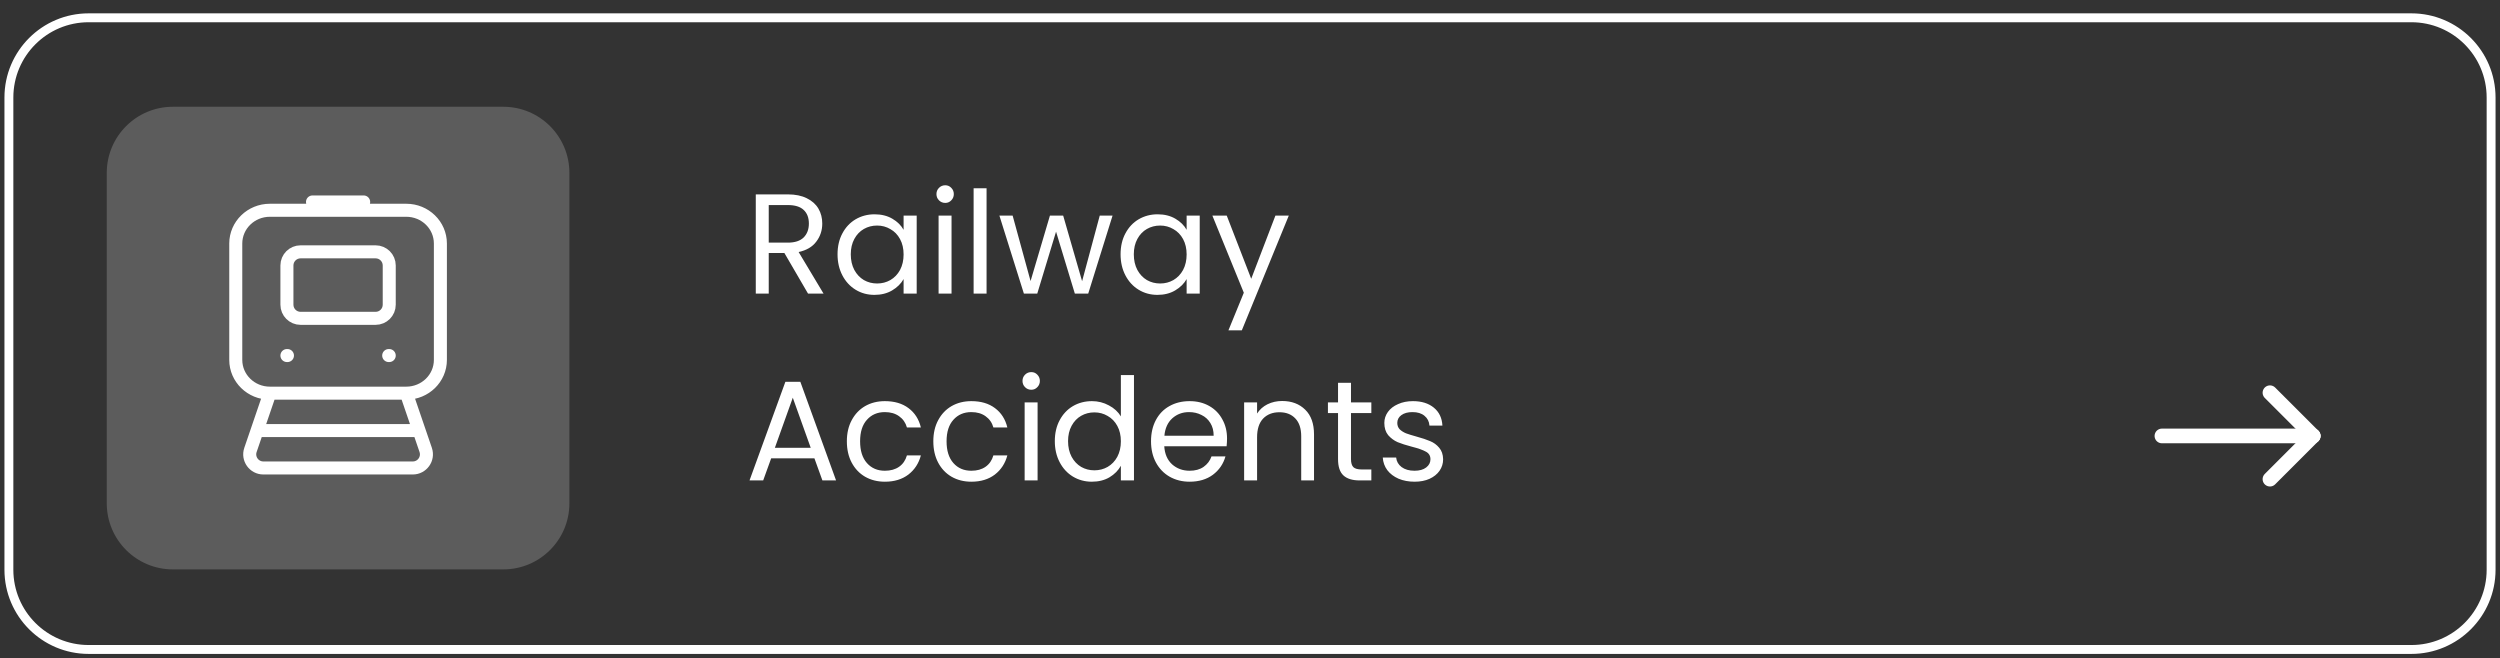 <svg xmlns="http://www.w3.org/2000/svg" width="281" height="74" viewBox="0 0 281 74" fill="none"><rect x="0" y="0" width="281" height="74" fill="#333333" stroke="none"/><path d="M56.571 12H19.429C15.326 12 12 15.326 12 19.429V56.571C12 60.674 15.326 64 19.429 64H56.571C60.674 64 64 60.674 64 56.571V19.429C64 15.326 60.674 12 56.571 12Z" fill="white" fill-opacity="0.2"></path><path d="M90.822 33L88.166 28.44H86.406V33H84.95V21.848H88.55C89.392 21.848 90.102 21.992 90.678 22.28C91.264 22.568 91.702 22.957 91.99 23.448C92.278 23.939 92.422 24.499 92.422 25.128C92.422 25.896 92.198 26.573 91.75 27.16C91.312 27.747 90.651 28.136 89.766 28.328L92.566 33H90.822ZM86.406 27.272H88.55C89.339 27.272 89.931 27.08 90.326 26.696C90.72 26.301 90.918 25.779 90.918 25.128C90.918 24.467 90.72 23.955 90.326 23.592C89.942 23.229 89.35 23.048 88.55 23.048H86.406V27.272ZM94.14 28.584C94.14 27.688 94.322 26.904 94.684 26.232C95.047 25.549 95.543 25.021 96.172 24.648C96.812 24.275 97.522 24.088 98.3 24.088C99.068 24.088 99.735 24.253 100.3 24.584C100.865 24.915 101.287 25.331 101.564 25.832V24.232H103.036V33H101.564V31.368C101.276 31.88 100.844 32.307 100.268 32.648C99.703 32.979 99.041 33.144 98.284 33.144C97.505 33.144 96.802 32.952 96.172 32.568C95.543 32.184 95.047 31.645 94.684 30.952C94.322 30.259 94.14 29.469 94.14 28.584ZM101.564 28.6C101.564 27.939 101.431 27.363 101.164 26.872C100.897 26.381 100.535 26.008 100.076 25.752C99.628 25.485 99.132 25.352 98.588 25.352C98.044 25.352 97.548 25.48 97.1 25.736C96.652 25.992 96.295 26.365 96.028 26.856C95.761 27.347 95.628 27.923 95.628 28.584C95.628 29.256 95.761 29.843 96.028 30.344C96.295 30.835 96.652 31.213 97.1 31.48C97.548 31.736 98.044 31.864 98.588 31.864C99.132 31.864 99.628 31.736 100.076 31.48C100.535 31.213 100.897 30.835 101.164 30.344C101.431 29.843 101.564 29.261 101.564 28.6ZM106.249 22.808C105.971 22.808 105.737 22.712 105.545 22.52C105.353 22.328 105.257 22.093 105.257 21.816C105.257 21.539 105.353 21.304 105.545 21.112C105.737 20.92 105.971 20.824 106.249 20.824C106.515 20.824 106.739 20.92 106.921 21.112C107.113 21.304 107.209 21.539 107.209 21.816C107.209 22.093 107.113 22.328 106.921 22.52C106.739 22.712 106.515 22.808 106.249 22.808ZM106.953 24.232V33H105.497V24.232H106.953ZM110.89 21.16V33H109.434V21.16H110.89ZM125.052 24.232L122.316 33H120.812L118.7 26.04L116.588 33H115.084L112.332 24.232H113.82L115.836 31.592L118.012 24.232H119.5L121.628 31.608L123.612 24.232H125.052ZM125.953 28.584C125.953 27.688 126.134 26.904 126.497 26.232C126.859 25.549 127.355 25.021 127.985 24.648C128.625 24.275 129.334 24.088 130.113 24.088C130.881 24.088 131.547 24.253 132.113 24.584C132.678 24.915 133.099 25.331 133.377 25.832V24.232H134.849V33H133.377V31.368C133.089 31.88 132.657 32.307 132.081 32.648C131.515 32.979 130.854 33.144 130.097 33.144C129.318 33.144 128.614 32.952 127.985 32.568C127.355 32.184 126.859 31.645 126.497 30.952C126.134 30.259 125.953 29.469 125.953 28.584ZM133.377 28.6C133.377 27.939 133.243 27.363 132.977 26.872C132.71 26.381 132.347 26.008 131.889 25.752C131.441 25.485 130.945 25.352 130.401 25.352C129.857 25.352 129.361 25.48 128.913 25.736C128.465 25.992 128.107 26.365 127.841 26.856C127.574 27.347 127.441 27.923 127.441 28.584C127.441 29.256 127.574 29.843 127.841 30.344C128.107 30.835 128.465 31.213 128.913 31.48C129.361 31.736 129.857 31.864 130.401 31.864C130.945 31.864 131.441 31.736 131.889 31.48C132.347 31.213 132.71 30.835 132.977 30.344C133.243 29.843 133.377 29.261 133.377 28.6ZM144.861 24.232L139.581 37.128H138.077L139.805 32.904L136.269 24.232H137.885L140.637 31.336L143.357 24.232H144.861ZM91.542 51.52H86.678L85.782 54H84.246L88.278 42.912H89.958L93.974 54H92.438L91.542 51.52ZM91.126 50.336L89.11 44.704L87.094 50.336H91.126ZM95.187 49.6C95.187 48.693 95.368 47.904 95.731 47.232C96.094 46.549 96.595 46.021 97.235 45.648C97.886 45.275 98.627 45.088 99.459 45.088C100.536 45.088 101.422 45.349 102.115 45.872C102.819 46.395 103.283 47.12 103.507 48.048H101.939C101.79 47.515 101.496 47.093 101.059 46.784C100.632 46.475 100.099 46.32 99.459 46.32C98.627 46.32 97.955 46.608 97.443 47.184C96.931 47.749 96.675 48.555 96.675 49.6C96.675 50.656 96.931 51.472 97.443 52.048C97.955 52.624 98.627 52.912 99.459 52.912C100.099 52.912 100.632 52.763 101.059 52.464C101.486 52.165 101.779 51.739 101.939 51.184H103.507C103.272 52.08 102.803 52.8 102.099 53.344C101.395 53.877 100.515 54.144 99.459 54.144C98.627 54.144 97.886 53.957 97.235 53.584C96.595 53.211 96.094 52.683 95.731 52C95.368 51.317 95.187 50.517 95.187 49.6ZM104.906 49.6C104.906 48.693 105.087 47.904 105.45 47.232C105.812 46.549 106.314 46.021 106.954 45.648C107.604 45.275 108.346 45.088 109.178 45.088C110.255 45.088 111.14 45.349 111.834 45.872C112.538 46.395 113.002 47.12 113.226 48.048H111.658C111.508 47.515 111.215 47.093 110.778 46.784C110.351 46.475 109.818 46.32 109.178 46.32C108.346 46.32 107.674 46.608 107.162 47.184C106.65 47.749 106.394 48.555 106.394 49.6C106.394 50.656 106.65 51.472 107.162 52.048C107.674 52.624 108.346 52.912 109.178 52.912C109.818 52.912 110.351 52.763 110.778 52.464C111.204 52.165 111.498 51.739 111.658 51.184H113.226C112.991 52.08 112.522 52.8 111.818 53.344C111.114 53.877 110.234 54.144 109.178 54.144C108.346 54.144 107.604 53.957 106.954 53.584C106.314 53.211 105.812 52.683 105.45 52C105.087 51.317 104.906 50.517 104.906 49.6ZM115.921 43.808C115.643 43.808 115.409 43.712 115.217 43.52C115.025 43.328 114.929 43.093 114.929 42.816C114.929 42.539 115.025 42.304 115.217 42.112C115.409 41.92 115.643 41.824 115.921 41.824C116.187 41.824 116.411 41.92 116.593 42.112C116.785 42.304 116.881 42.539 116.881 42.816C116.881 43.093 116.785 43.328 116.593 43.52C116.411 43.712 116.187 43.808 115.921 43.808ZM116.625 45.232V54H115.169V45.232H116.625ZM118.562 49.584C118.562 48.688 118.743 47.904 119.106 47.232C119.469 46.549 119.965 46.021 120.594 45.648C121.234 45.275 121.949 45.088 122.738 45.088C123.421 45.088 124.055 45.248 124.642 45.568C125.229 45.877 125.677 46.288 125.986 46.8V42.16H127.458V54H125.986V52.352C125.698 52.875 125.271 53.307 124.706 53.648C124.141 53.979 123.479 54.144 122.722 54.144C121.943 54.144 121.234 53.952 120.594 53.568C119.965 53.184 119.469 52.645 119.106 51.952C118.743 51.259 118.562 50.469 118.562 49.584ZM125.986 49.6C125.986 48.939 125.853 48.363 125.586 47.872C125.319 47.381 124.957 47.008 124.498 46.752C124.05 46.485 123.554 46.352 123.01 46.352C122.466 46.352 121.97 46.48 121.522 46.736C121.074 46.992 120.717 47.365 120.45 47.856C120.183 48.347 120.05 48.923 120.05 49.584C120.05 50.256 120.183 50.843 120.45 51.344C120.717 51.835 121.074 52.213 121.522 52.48C121.97 52.736 122.466 52.864 123.01 52.864C123.554 52.864 124.05 52.736 124.498 52.48C124.957 52.213 125.319 51.835 125.586 51.344C125.853 50.843 125.986 50.261 125.986 49.6ZM137.919 49.28C137.919 49.557 137.903 49.851 137.871 50.16H130.863C130.916 51.024 131.209 51.701 131.743 52.192C132.287 52.672 132.943 52.912 133.711 52.912C134.34 52.912 134.863 52.768 135.279 52.48C135.705 52.181 136.004 51.787 136.175 51.296H137.743C137.508 52.139 137.039 52.827 136.335 53.36C135.631 53.883 134.756 54.144 133.711 54.144C132.879 54.144 132.132 53.957 131.471 53.584C130.82 53.211 130.308 52.683 129.935 52C129.561 51.307 129.375 50.507 129.375 49.6C129.375 48.693 129.556 47.899 129.919 47.216C130.281 46.533 130.788 46.011 131.439 45.648C132.1 45.275 132.857 45.088 133.711 45.088C134.543 45.088 135.279 45.269 135.919 45.632C136.559 45.995 137.049 46.496 137.391 47.136C137.743 47.765 137.919 48.48 137.919 49.28ZM136.415 48.976C136.415 48.421 136.292 47.947 136.047 47.552C135.801 47.147 135.465 46.843 135.039 46.64C134.623 46.427 134.159 46.32 133.647 46.32C132.911 46.32 132.281 46.555 131.759 47.024C131.247 47.493 130.953 48.144 130.879 48.976H136.415ZM144.112 45.072C145.179 45.072 146.043 45.397 146.704 46.048C147.366 46.688 147.696 47.616 147.696 48.832V54H146.256V49.04C146.256 48.165 146.038 47.499 145.6 47.04C145.163 46.571 144.566 46.336 143.808 46.336C143.04 46.336 142.427 46.576 141.968 47.056C141.52 47.536 141.296 48.235 141.296 49.152V54H139.84V45.232H141.296V46.48C141.584 46.032 141.974 45.685 142.464 45.44C142.966 45.195 143.515 45.072 144.112 45.072ZM151.851 46.432V51.6C151.851 52.027 151.941 52.331 152.123 52.512C152.304 52.683 152.619 52.768 153.067 52.768H154.139V54H152.827C152.016 54 151.408 53.813 151.003 53.44C150.597 53.067 150.395 52.453 150.395 51.6V46.432H149.259V45.232H150.395V43.024H151.851V45.232H154.139V46.432H151.851ZM159.007 54.144C158.335 54.144 157.732 54.032 157.199 53.808C156.666 53.573 156.244 53.253 155.935 52.848C155.626 52.432 155.455 51.957 155.423 51.424H156.927C156.97 51.861 157.172 52.219 157.535 52.496C157.908 52.773 158.394 52.912 158.991 52.912C159.546 52.912 159.983 52.789 160.303 52.544C160.623 52.299 160.783 51.989 160.783 51.616C160.783 51.232 160.612 50.949 160.271 50.768C159.93 50.576 159.402 50.389 158.687 50.208C158.036 50.037 157.503 49.867 157.087 49.696C156.682 49.515 156.33 49.253 156.031 48.912C155.743 48.56 155.599 48.101 155.599 47.536C155.599 47.088 155.732 46.677 155.999 46.304C156.266 45.931 156.644 45.637 157.135 45.424C157.626 45.2 158.186 45.088 158.815 45.088C159.786 45.088 160.57 45.333 161.167 45.824C161.764 46.315 162.084 46.987 162.127 47.84H160.671C160.639 47.381 160.452 47.013 160.111 46.736C159.78 46.459 159.332 46.32 158.767 46.32C158.244 46.32 157.828 46.432 157.519 46.656C157.21 46.88 157.055 47.173 157.055 47.536C157.055 47.824 157.146 48.064 157.327 48.256C157.519 48.437 157.754 48.587 158.031 48.704C158.319 48.811 158.714 48.933 159.215 49.072C159.844 49.243 160.356 49.413 160.751 49.584C161.146 49.744 161.482 49.989 161.759 50.32C162.047 50.651 162.196 51.083 162.207 51.616C162.207 52.096 162.074 52.528 161.807 52.912C161.54 53.296 161.162 53.6 160.671 53.824C160.191 54.037 159.636 54.144 159.007 54.144Z" fill="white"></path><path d="M271.037 2H9.963C5.013 2 1 6.013 1 10.963V64.037C1 68.987 5.013 73 9.963 73H271.037C275.987 73 280 68.987 280 64.037V10.963C280 6.013 275.987 2 271.037 2Z" stroke="white"></path><path d="M30.333 44.191H45.667M30.333 44.191C28.216 44.191 26.5 42.517 26.5 40.453V27.372C26.5 25.308 28.216 23.634 30.333 23.634M30.333 44.191L28.896 48.395M45.667 44.191C47.784 44.191 49.5 42.517 49.5 40.453V27.372C49.5 25.308 47.784 23.634 45.667 23.634M45.667 44.191L47.104 48.395M28.896 48.395H47.104M28.896 48.395L28.152 50.571C27.812 51.566 28.552 52.6 29.603 52.6H46.397C47.449 52.6 48.188 51.566 47.848 50.571L47.104 48.395M45.667 23.634H30.333M45.667 23.634H38.958M30.333 23.634H37.042M32.25 39.964H32.31M43.69 39.964H43.75M37.042 23.634V22.7M37.042 23.634H38.958M37.042 22.7H38.958M37.042 22.7H35.125M38.958 22.7V23.634M38.958 22.7H40.875M42.217 28.306H33.783C32.937 28.306 32.25 28.993 32.25 29.84V34.248C32.25 35.095 32.937 35.781 33.783 35.781H42.217C43.063 35.781 43.75 35.095 43.75 34.248V29.84C43.75 28.993 43.063 28.306 42.217 28.306Z" stroke="white" stroke-width="1.464" stroke-linecap="round" stroke-linejoin="round"></path><path d="M243 49H260" stroke="white" stroke-width="1.65" stroke-linecap="round" stroke-linejoin="round"></path><path d="M255.143 53.857L260 49" stroke="white" stroke-width="1.65" stroke-linecap="round" stroke-linejoin="round"></path><path d="M255.143 44.143L260 49" stroke="white" stroke-width="1.65" stroke-linecap="round" stroke-linejoin="round"></path></svg>